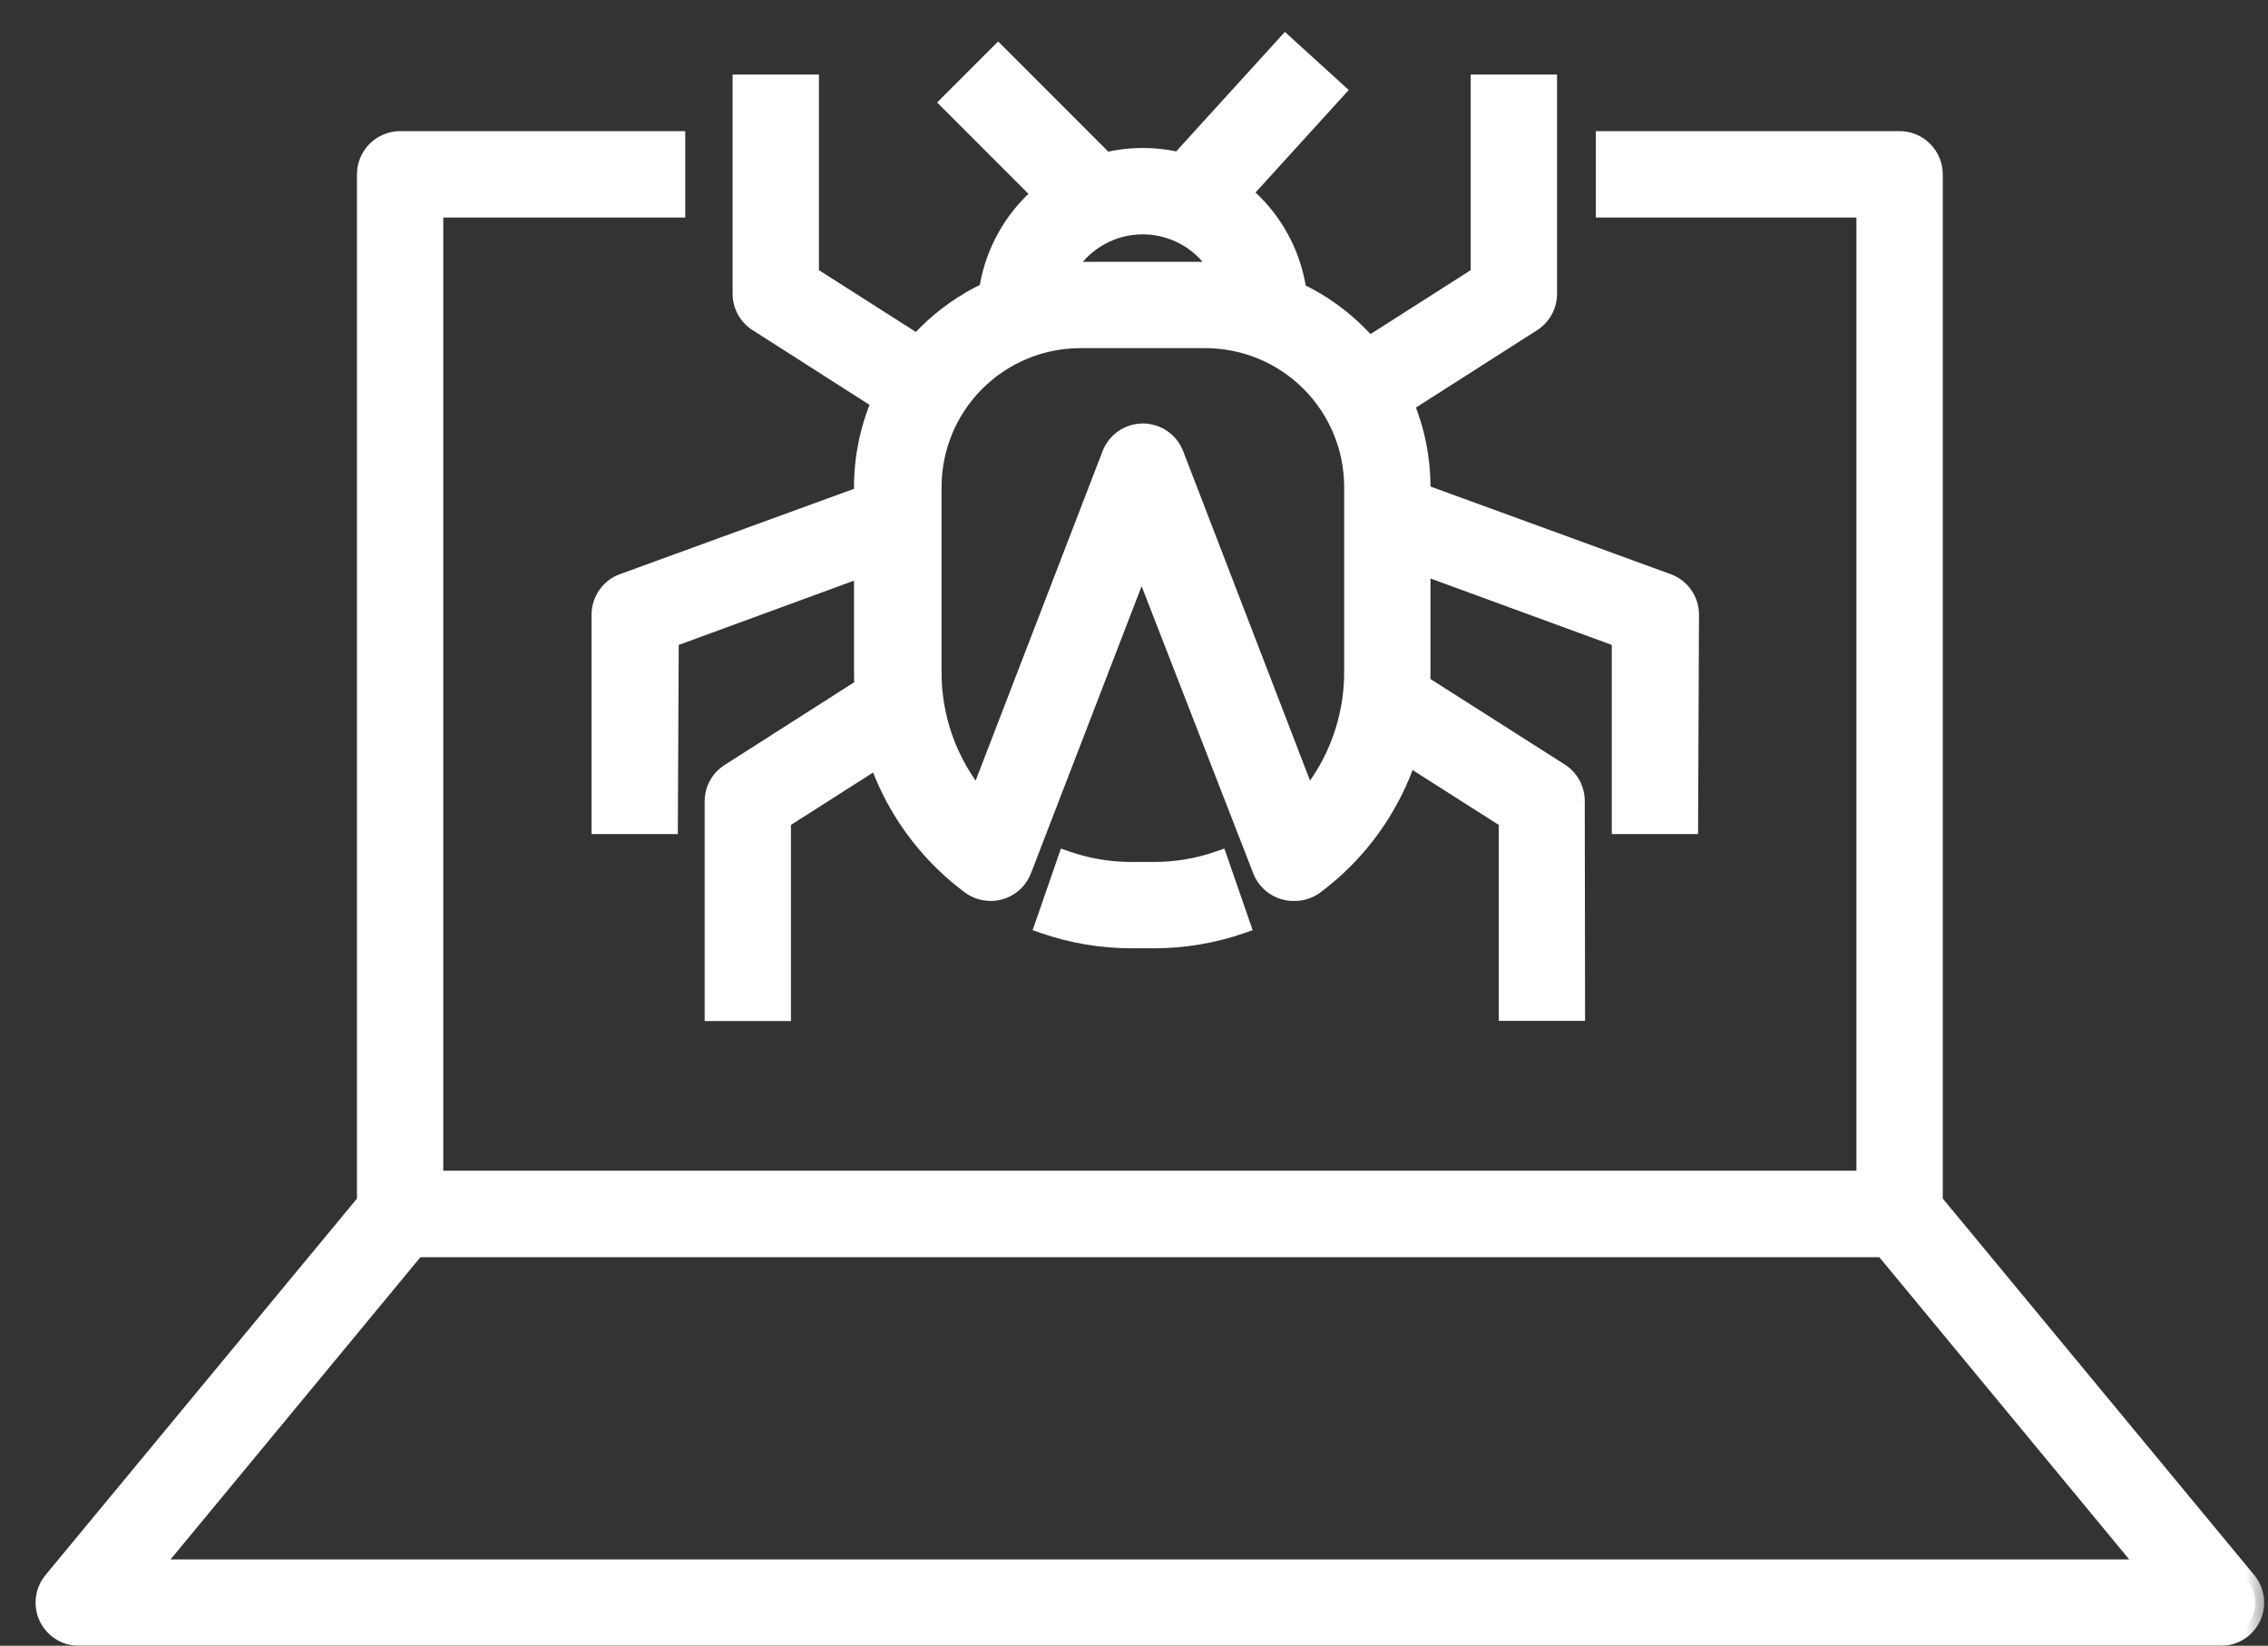 <svg width="51" height="37" viewBox="0 0 51 37" fill="none" xmlns="http://www.w3.org/2000/svg">
<rect x="0" y="0" width="51" height="37" fill="#333333" stroke="none"/>
<mask id="path-1-outside-1_267_8573" maskUnits="userSpaceOnUse" x="0" y="0" width="51" height="38" fill="black">
<rect fill="white" x="0" width="51" height="38"/>
<path fill-rule="evenodd" clip-rule="evenodd" d="M28.907 0.999L26.518 3.625C26.251 3.561 25.975 3.527 25.696 3.527C25.412 3.527 25.131 3.562 24.859 3.628L22.445 1.215L21.355 2.305L23.416 4.366C23.345 4.427 23.275 4.491 23.208 4.558C22.669 5.097 22.322 5.794 22.214 6.541C21.704 6.778 21.238 7.103 20.838 7.501C20.767 7.572 20.697 7.646 20.63 7.721L18.215 6.183V1.875H16.674V6.603C16.674 6.733 16.707 6.861 16.769 6.975C16.832 7.089 16.922 7.185 17.032 7.255L19.802 9.023C19.794 9.042 19.786 9.061 19.778 9.08C19.532 9.671 19.405 10.305 19.404 10.945V11.129L14.011 13.095C13.862 13.149 13.733 13.248 13.642 13.377C13.551 13.507 13.502 13.662 13.502 13.82V18.552H15.043L15.063 14.36L19.404 12.769V15.084C19.404 15.204 19.407 15.324 19.414 15.444L16.399 17.369C16.291 17.439 16.202 17.534 16.14 17.647C16.078 17.761 16.045 17.887 16.045 18.016V22.756H17.586V18.436L19.735 17.066C19.819 17.309 19.919 17.548 20.035 17.779C20.454 18.616 21.062 19.343 21.813 19.901C21.909 19.973 22.02 20.021 22.137 20.043C22.255 20.064 22.376 20.058 22.491 20.024C22.605 19.991 22.71 19.933 22.798 19.852C22.885 19.772 22.953 19.673 22.996 19.562L25.67 12.626L28.368 19.562C28.411 19.673 28.478 19.772 28.566 19.852C28.654 19.933 28.759 19.991 28.873 20.024C28.941 20.046 29.013 20.056 29.084 20.055C29.252 20.061 29.417 20.013 29.555 19.916C30.306 19.359 30.916 18.632 31.335 17.796C31.463 17.541 31.572 17.278 31.661 17.009L33.902 18.436V22.752H35.443L35.436 18.005C35.435 17.876 35.403 17.749 35.341 17.636C35.279 17.523 35.19 17.427 35.081 17.357L31.962 15.372C31.966 15.281 31.967 15.19 31.967 15.1V12.719L36.444 14.36V18.552H37.985L38.005 13.82C38.005 13.662 37.956 13.508 37.866 13.378C37.776 13.249 37.648 13.15 37.5 13.095L31.967 11.078V10.945C31.966 10.3 31.837 9.668 31.594 9.084L34.458 7.255C34.567 7.185 34.657 7.088 34.719 6.974C34.781 6.861 34.813 6.733 34.813 6.603V1.875H33.271V6.183L30.782 7.771C30.706 7.682 30.625 7.595 30.541 7.512C30.142 7.112 29.681 6.789 29.18 6.553C29.073 5.802 28.726 5.1 28.184 4.558C28.108 4.482 28.03 4.411 27.948 4.343L30.047 2.037L28.907 0.999ZM8.227 3.919V27.019L1.179 35.537C1.085 35.65 1.025 35.787 1.006 35.932C0.988 36.077 1.011 36.225 1.073 36.358C1.135 36.49 1.234 36.603 1.358 36.681C1.482 36.76 1.625 36.801 1.772 36.801H49.942C50.088 36.801 50.232 36.76 50.356 36.681C50.479 36.603 50.578 36.49 50.641 36.358C50.703 36.225 50.726 36.077 50.707 35.932C50.689 35.787 50.629 35.65 50.535 35.537L43.487 27.019V3.919C43.487 3.715 43.406 3.519 43.261 3.374C43.117 3.23 42.92 3.148 42.716 3.148H36.084V4.69H41.945V26.52H9.768V4.69H15.209V3.148H8.997C8.793 3.148 8.597 3.23 8.452 3.374C8.308 3.519 8.227 3.715 8.227 3.919ZM3.41 35.26H48.304L42.354 28.065H9.36L3.41 35.26ZM25.448 21.12H25.937C26.61 21.121 27.278 21.009 27.914 20.789L27.409 19.332C26.937 19.497 26.441 19.58 25.941 19.579H25.448C24.948 19.58 24.451 19.497 23.979 19.332L23.475 20.789C24.109 21.008 24.776 21.12 25.448 21.12ZM23.962 6.096C24.052 5.933 24.164 5.782 24.298 5.648C24.669 5.277 25.172 5.069 25.696 5.069C26.22 5.069 26.723 5.277 27.094 5.648C27.228 5.782 27.341 5.934 27.431 6.097C27.323 6.09 27.216 6.086 27.108 6.086H24.291C24.181 6.085 24.072 6.089 23.962 6.096ZM21.946 8.6C22.568 7.978 23.411 7.628 24.291 7.627H27.108C27.987 7.628 28.831 7.978 29.453 8.6C30.075 9.222 30.424 10.066 30.425 10.945V15.1C30.429 16.142 30.066 17.153 29.401 17.955L26.418 10.213C26.362 10.068 26.263 9.944 26.135 9.856C26.006 9.768 25.855 9.721 25.699 9.721C25.544 9.721 25.392 9.768 25.264 9.856C25.135 9.944 25.037 10.068 24.98 10.213L21.998 17.955C21.33 17.154 20.967 16.142 20.973 15.1V10.945C20.974 10.066 21.324 9.222 21.946 8.6Z"/>
</mask>
<path fill-rule="evenodd" clip-rule="evenodd" d="M28.907 0.999L26.518 3.625C26.251 3.561 25.975 3.527 25.696 3.527C25.412 3.527 25.131 3.562 24.859 3.628L22.445 1.215L21.355 2.305L23.416 4.366C23.345 4.427 23.275 4.491 23.208 4.558C22.669 5.097 22.322 5.794 22.214 6.541C21.704 6.778 21.238 7.103 20.838 7.501C20.767 7.572 20.697 7.646 20.63 7.721L18.215 6.183V1.875H16.674V6.603C16.674 6.733 16.707 6.861 16.769 6.975C16.832 7.089 16.922 7.185 17.032 7.255L19.802 9.023C19.794 9.042 19.786 9.061 19.778 9.08C19.532 9.671 19.405 10.305 19.404 10.945V11.129L14.011 13.095C13.862 13.149 13.733 13.248 13.642 13.377C13.551 13.507 13.502 13.662 13.502 13.82V18.552H15.043L15.063 14.36L19.404 12.769V15.084C19.404 15.204 19.407 15.324 19.414 15.444L16.399 17.369C16.291 17.439 16.202 17.534 16.14 17.647C16.078 17.761 16.045 17.887 16.045 18.016V22.756H17.586V18.436L19.735 17.066C19.819 17.309 19.919 17.548 20.035 17.779C20.454 18.616 21.062 19.343 21.813 19.901C21.909 19.973 22.02 20.021 22.137 20.043C22.255 20.064 22.376 20.058 22.491 20.024C22.605 19.991 22.71 19.933 22.798 19.852C22.885 19.772 22.953 19.673 22.996 19.562L25.67 12.626L28.368 19.562C28.411 19.673 28.478 19.772 28.566 19.852C28.654 19.933 28.759 19.991 28.873 20.024C28.941 20.046 29.013 20.056 29.084 20.055C29.252 20.061 29.417 20.013 29.555 19.916C30.306 19.359 30.916 18.632 31.335 17.796C31.463 17.541 31.572 17.278 31.661 17.009L33.902 18.436V22.752H35.443L35.436 18.005C35.435 17.876 35.403 17.749 35.341 17.636C35.279 17.523 35.19 17.427 35.081 17.357L31.962 15.372C31.966 15.281 31.967 15.19 31.967 15.1V12.719L36.444 14.36V18.552H37.985L38.005 13.82C38.005 13.662 37.956 13.508 37.866 13.378C37.776 13.249 37.648 13.15 37.5 13.095L31.967 11.078V10.945C31.966 10.3 31.837 9.668 31.594 9.084L34.458 7.255C34.567 7.185 34.657 7.088 34.719 6.974C34.781 6.861 34.813 6.733 34.813 6.603V1.875H33.271V6.183L30.782 7.771C30.706 7.682 30.625 7.595 30.541 7.512C30.142 7.112 29.681 6.789 29.18 6.553C29.073 5.802 28.726 5.1 28.184 4.558C28.108 4.482 28.03 4.411 27.948 4.343L30.047 2.037L28.907 0.999ZM8.227 3.919V27.019L1.179 35.537C1.085 35.65 1.025 35.787 1.006 35.932C0.988 36.077 1.011 36.225 1.073 36.358C1.135 36.49 1.234 36.603 1.358 36.681C1.482 36.76 1.625 36.801 1.772 36.801H49.942C50.088 36.801 50.232 36.76 50.356 36.681C50.479 36.603 50.578 36.49 50.641 36.358C50.703 36.225 50.726 36.077 50.707 35.932C50.689 35.787 50.629 35.65 50.535 35.537L43.487 27.019V3.919C43.487 3.715 43.406 3.519 43.261 3.374C43.117 3.23 42.92 3.148 42.716 3.148H36.084V4.69H41.945V26.52H9.768V4.69H15.209V3.148H8.997C8.793 3.148 8.597 3.23 8.452 3.374C8.308 3.519 8.227 3.715 8.227 3.919ZM3.41 35.26H48.304L42.354 28.065H9.36L3.41 35.26ZM25.448 21.12H25.937C26.61 21.121 27.278 21.009 27.914 20.789L27.409 19.332C26.937 19.497 26.441 19.58 25.941 19.579H25.448C24.948 19.58 24.451 19.497 23.979 19.332L23.475 20.789C24.109 21.008 24.776 21.12 25.448 21.12ZM23.962 6.096C24.052 5.933 24.164 5.782 24.298 5.648C24.669 5.277 25.172 5.069 25.696 5.069C26.22 5.069 26.723 5.277 27.094 5.648C27.228 5.782 27.341 5.934 27.431 6.097C27.323 6.09 27.216 6.086 27.108 6.086H24.291C24.181 6.085 24.072 6.089 23.962 6.096ZM21.946 8.6C22.568 7.978 23.411 7.628 24.291 7.627H27.108C27.987 7.628 28.831 7.978 29.453 8.6C30.075 9.222 30.424 10.066 30.425 10.945V15.1C30.429 16.142 30.066 17.153 29.401 17.955L26.418 10.213C26.362 10.068 26.263 9.944 26.135 9.856C26.006 9.768 25.855 9.721 25.699 9.721C25.544 9.721 25.392 9.768 25.264 9.856C25.135 9.944 25.037 10.068 24.98 10.213L21.998 17.955C21.33 17.154 20.967 16.142 20.973 15.1V10.945C20.974 10.066 21.324 9.222 21.946 8.6Z" fill="white"/>
<path d="M26.518 3.625L26.471 3.819L26.586 3.847L26.666 3.759L26.518 3.625ZM28.907 0.999L29.041 0.852L28.893 0.717L28.759 0.865L28.907 0.999ZM24.859 3.628L24.718 3.77L24.797 3.849L24.907 3.823L24.859 3.628ZM22.445 1.215L22.587 1.073L22.445 0.932L22.304 1.073L22.445 1.215ZM21.355 2.305L21.214 2.163L21.073 2.305L21.214 2.446L21.355 2.305ZM23.416 4.366L23.546 4.518L23.711 4.378L23.558 4.224L23.416 4.366ZM23.208 4.558L23.35 4.699L23.35 4.699L23.208 4.558ZM22.214 6.541L22.299 6.722L22.397 6.676L22.412 6.569L22.214 6.541ZM20.838 7.501L20.697 7.359L20.697 7.359L20.838 7.501ZM20.63 7.721L20.523 7.89L20.666 7.982L20.78 7.854L20.63 7.721ZM18.215 6.183H18.015V6.293L18.108 6.352L18.215 6.183ZM18.215 1.875H18.415V1.675H18.215V1.875ZM16.674 1.875V1.675H16.474V1.875H16.674ZM16.674 6.603L16.874 6.603V6.603H16.674ZM16.769 6.975L16.594 7.071L16.594 7.071L16.769 6.975ZM17.032 7.255L17.14 7.086L17.139 7.086L17.032 7.255ZM19.802 9.023L19.986 9.102L20.053 8.946L19.91 8.855L19.802 9.023ZM19.778 9.08L19.593 9.003L19.593 9.003L19.778 9.08ZM19.404 10.945L19.204 10.945V10.945H19.404ZM19.404 11.129L19.473 11.317L19.604 11.269V11.129H19.404ZM14.011 13.095L14.079 13.284L14.079 13.283L14.011 13.095ZM13.642 13.377L13.806 13.492L13.806 13.492L13.642 13.377ZM13.502 13.82L13.302 13.82V13.82H13.502ZM13.502 18.552H13.302V18.752H13.502V18.552ZM15.043 18.552V18.752H15.242L15.243 18.553L15.043 18.552ZM15.063 14.36L14.994 14.172L14.863 14.22L14.863 14.359L15.063 14.36ZM19.404 12.769H19.604V12.482L19.335 12.581L19.404 12.769ZM19.404 15.084L19.604 15.085V15.084H19.404ZM19.414 15.444L19.521 15.613L19.62 15.55L19.613 15.433L19.414 15.444ZM16.399 17.369L16.292 17.2L16.291 17.201L16.399 17.369ZM16.045 18.016L15.845 18.016V18.016H16.045ZM16.045 22.756H15.845V22.956H16.045V22.756ZM17.586 22.756V22.956H17.786V22.756H17.586ZM17.586 18.436L17.479 18.268L17.386 18.327V18.436H17.586ZM19.735 17.066L19.924 17.001L19.841 16.761L19.627 16.898L19.735 17.066ZM20.035 17.779L19.856 17.869L19.856 17.869L20.035 17.779ZM21.813 19.901L21.933 19.741L21.932 19.741L21.813 19.901ZM22.137 20.043L22.173 19.846L22.173 19.846L22.137 20.043ZM22.491 20.024L22.436 19.832L22.435 19.832L22.491 20.024ZM22.996 19.562L23.182 19.634L23.183 19.634L22.996 19.562ZM25.67 12.626L25.857 12.553L25.669 12.072L25.484 12.554L25.67 12.626ZM28.368 19.562L28.554 19.49L28.554 19.489L28.368 19.562ZM28.566 19.852L28.701 19.705L28.701 19.705L28.566 19.852ZM28.873 20.024L28.932 19.834L28.928 19.832L28.873 20.024ZM29.084 20.055L29.092 19.855L29.081 19.855L29.084 20.055ZM29.555 19.916L29.669 20.08L29.674 20.077L29.555 19.916ZM31.335 17.796L31.514 17.885L31.514 17.885L31.335 17.796ZM31.661 17.009L31.769 16.84L31.552 16.703L31.471 16.946L31.661 17.009ZM33.902 18.436H34.102V18.327L34.009 18.268L33.902 18.436ZM33.902 22.752H33.702V22.952H33.902V22.752ZM35.443 22.752V22.952H35.644L35.643 22.752L35.443 22.752ZM35.436 18.005L35.636 18.005L35.636 18.004L35.436 18.005ZM35.341 17.636L35.166 17.732L35.166 17.732L35.341 17.636ZM35.081 17.357L35.189 17.189L35.189 17.189L35.081 17.357ZM31.962 15.372L31.762 15.363L31.757 15.479L31.854 15.54L31.962 15.372ZM31.967 15.1L31.767 15.1L31.767 15.1L31.967 15.1ZM31.967 12.719L32.036 12.531L31.767 12.433V12.719H31.967ZM36.444 14.36H36.644V14.22L36.513 14.172L36.444 14.36ZM36.444 18.552H36.244V18.752H36.444V18.552ZM37.985 18.552V18.752H38.184L38.185 18.553L37.985 18.552ZM38.005 13.82L38.205 13.821L38.205 13.82L38.005 13.82ZM37.866 13.378L38.03 13.264L38.03 13.264L37.866 13.378ZM37.5 13.095L37.569 12.908L37.568 12.908L37.5 13.095ZM31.967 11.078H31.767V11.218L31.898 11.266L31.967 11.078ZM31.967 10.945L32.167 10.945L32.167 10.945L31.967 10.945ZM31.594 9.084L31.486 8.915L31.345 9.005L31.409 9.16L31.594 9.084ZM34.458 7.255L34.566 7.423L34.566 7.423L34.458 7.255ZM34.719 6.974L34.543 6.879L34.543 6.879L34.719 6.974ZM34.813 6.603L34.613 6.603L34.613 6.604L34.813 6.603ZM34.813 1.875H35.013V1.675H34.813V1.875ZM33.271 1.875V1.675H33.071V1.875H33.271ZM33.271 6.183L33.379 6.352L33.471 6.293V6.183H33.271ZM30.782 7.771L30.631 7.901L30.744 8.032L30.89 7.939L30.782 7.771ZM30.541 7.512L30.4 7.653L30.4 7.653L30.541 7.512ZM29.18 6.553L28.982 6.581L28.997 6.687L29.094 6.734L29.18 6.553ZM28.184 4.558L28.042 4.699L28.042 4.699L28.184 4.558ZM27.948 4.343L27.801 4.208L27.66 4.363L27.82 4.497L27.948 4.343ZM30.047 2.037L30.195 2.171L30.329 2.024L30.181 1.889L30.047 2.037ZM8.227 27.019L8.381 27.147L8.427 27.091V27.019H8.227ZM1.179 35.537L1.332 35.665L1.333 35.664L1.179 35.537ZM1.006 35.932L0.808 35.907L0.808 35.907L1.006 35.932ZM1.073 36.358L0.892 36.443L0.892 36.443L1.073 36.358ZM1.358 36.681L1.465 36.512L1.465 36.512L1.358 36.681ZM1.772 36.801L1.772 36.601L1.772 36.601L1.772 36.801ZM49.942 36.801L49.942 36.601H49.942V36.801ZM50.356 36.681L50.248 36.512L50.248 36.512L50.356 36.681ZM50.641 36.358L50.459 36.273L50.459 36.273L50.641 36.358ZM50.707 35.932L50.906 35.907L50.906 35.907L50.707 35.932ZM50.535 35.537L50.381 35.664L50.381 35.665L50.535 35.537ZM43.487 27.019H43.287V27.091L43.333 27.146L43.487 27.019ZM43.261 3.374L43.12 3.516L43.12 3.516L43.261 3.374ZM36.084 3.148V2.948H35.884V3.148H36.084ZM36.084 4.69H35.884V4.89H36.084V4.69ZM41.945 4.69H42.145V4.49H41.945V4.69ZM41.945 26.52V26.72H42.145V26.52H41.945ZM9.768 26.52H9.568V26.72H9.768V26.52ZM9.768 4.69V4.49H9.568V4.69H9.768ZM15.209 4.69V4.89H15.409V4.69H15.209ZM15.209 3.148H15.409V2.948H15.209V3.148ZM48.304 35.26V35.459H48.729L48.458 35.132L48.304 35.26ZM3.41 35.26L3.256 35.132L2.985 35.459H3.41V35.26ZM42.354 28.065L42.508 27.937L42.448 27.865H42.354V28.065ZM9.36 28.065V27.865H9.266L9.206 27.937L9.36 28.065ZM25.937 21.12L25.937 20.92H25.937V21.12ZM25.448 21.12L25.448 20.92L25.448 20.92L25.448 21.12ZM27.914 20.789L27.98 20.978L28.168 20.912L28.103 20.723L27.914 20.789ZM27.409 19.332L27.598 19.267L27.532 19.077L27.343 19.143L27.409 19.332ZM25.941 19.579L25.942 19.379H25.941V19.579ZM25.448 19.579L25.448 19.379L25.447 19.379L25.448 19.579ZM23.979 19.332L24.045 19.143L23.856 19.077L23.791 19.267L23.979 19.332ZM23.475 20.789L23.286 20.723L23.22 20.912L23.409 20.978L23.475 20.789ZM24.298 5.648L24.44 5.789L24.44 5.789L24.298 5.648ZM23.962 6.096L23.787 5.999L23.613 6.318L23.975 6.295L23.962 6.096ZM27.094 5.648L26.953 5.789L26.953 5.789L27.094 5.648ZM27.431 6.097L27.417 6.297L27.781 6.322L27.606 6.001L27.431 6.097ZM27.108 6.086L27.108 5.886H27.108V6.086ZM24.291 6.086L24.29 6.286H24.291V6.086ZM24.291 7.627L24.291 7.427L24.29 7.427L24.291 7.627ZM27.108 7.627L27.108 7.427H27.108V7.627ZM29.453 8.6L29.311 8.742L29.311 8.742L29.453 8.6ZM30.425 10.945L30.625 10.945L30.625 10.945L30.425 10.945ZM30.425 15.1L30.226 15.1L30.226 15.1L30.425 15.1ZM29.401 17.955L29.214 18.027L29.337 18.345L29.554 18.083L29.401 17.955ZM26.418 10.213L26.605 10.141L26.604 10.141L26.418 10.213ZM26.135 9.856L26.248 9.691L26.248 9.691L26.135 9.856ZM25.264 9.856L25.377 10.021L25.377 10.021L25.264 9.856ZM24.98 10.213L24.794 10.141L24.794 10.141L24.98 10.213ZM21.998 17.955L21.844 18.083L22.062 18.345L22.184 18.027L21.998 17.955ZM20.973 15.1L21.173 15.101V15.1H20.973ZM20.973 10.945L20.773 10.945V10.945H20.973ZM26.666 3.759L29.055 1.134L28.759 0.865L26.37 3.49L26.666 3.759ZM25.696 3.727C25.959 3.727 26.219 3.759 26.471 3.819L26.565 3.43C26.282 3.362 25.991 3.327 25.696 3.327V3.727ZM24.907 3.823C25.163 3.76 25.428 3.727 25.696 3.727V3.327C25.395 3.327 25.099 3.364 24.811 3.434L24.907 3.823ZM25 3.487L22.587 1.073L22.304 1.356L24.718 3.77L25 3.487ZM22.304 1.073L21.214 2.163L21.497 2.446L22.587 1.356L22.304 1.073ZM21.214 2.446L23.275 4.507L23.558 4.224L21.497 2.163L21.214 2.446ZM23.35 4.699C23.413 4.636 23.478 4.576 23.546 4.518L23.287 4.213C23.211 4.278 23.138 4.346 23.067 4.416L23.35 4.699ZM22.412 6.569C22.514 5.865 22.841 5.208 23.35 4.699L23.067 4.416C22.497 4.987 22.131 5.723 22.016 6.512L22.412 6.569ZM20.979 7.643C21.363 7.261 21.809 6.95 22.299 6.722L22.13 6.359C21.599 6.607 21.114 6.945 20.697 7.359L20.979 7.643ZM20.78 7.854C20.844 7.782 20.91 7.711 20.979 7.643L20.697 7.359C20.622 7.433 20.55 7.51 20.48 7.589L20.78 7.854ZM18.108 6.352L20.523 7.89L20.737 7.553L18.323 6.015L18.108 6.352ZM18.015 1.875V6.183H18.415V1.875H18.015ZM16.674 2.075H18.215V1.675H16.674V2.075ZM16.874 6.603V1.875H16.474V6.603H16.874ZM16.945 6.879C16.898 6.794 16.874 6.7 16.874 6.603L16.474 6.603C16.474 6.767 16.515 6.928 16.594 7.071L16.945 6.879ZM17.139 7.086C17.058 7.034 16.991 6.963 16.945 6.879L16.594 7.071C16.673 7.215 16.787 7.336 16.925 7.424L17.139 7.086ZM19.91 8.855L17.14 7.086L16.925 7.423L19.694 9.192L19.91 8.855ZM19.962 9.157C19.97 9.139 19.978 9.121 19.986 9.102L19.618 8.944C19.61 8.964 19.601 8.983 19.593 9.003L19.962 9.157ZM19.604 10.945C19.605 10.332 19.727 9.724 19.962 9.157L19.593 9.003C19.337 9.619 19.205 10.279 19.204 10.945L19.604 10.945ZM19.604 11.129V10.945H19.204V11.129H19.604ZM14.079 13.283L19.473 11.317L19.336 10.941L13.942 12.908L14.079 13.283ZM13.806 13.492C13.873 13.396 13.968 13.323 14.079 13.284L13.943 12.907C13.755 12.975 13.593 13.099 13.478 13.262L13.806 13.492ZM13.702 13.82C13.702 13.703 13.738 13.588 13.806 13.492L13.478 13.262C13.364 13.426 13.302 13.62 13.302 13.82L13.702 13.82ZM13.702 18.552V13.82H13.302V18.552H13.702ZM15.043 18.352H13.502V18.752H15.043V18.352ZM14.863 14.359L14.843 18.551L15.243 18.553L15.263 14.36L14.863 14.359ZM19.335 12.581L14.994 14.172L15.132 14.547L19.473 12.956L19.335 12.581ZM19.604 15.084V12.769H19.204V15.084H19.604ZM19.613 15.433C19.607 15.317 19.604 15.201 19.604 15.085L19.204 15.083C19.204 15.208 19.207 15.332 19.214 15.455L19.613 15.433ZM16.507 17.538L19.521 15.613L19.306 15.276L16.292 17.2L16.507 17.538ZM16.315 17.744C16.361 17.66 16.427 17.589 16.508 17.537L16.291 17.201C16.155 17.288 16.042 17.409 15.964 17.551L16.315 17.744ZM16.245 18.017C16.245 17.921 16.269 17.827 16.315 17.744L15.964 17.551C15.886 17.694 15.845 17.854 15.845 18.016L16.245 18.017ZM16.245 22.756V18.016H15.845V22.756H16.245ZM17.586 22.556H16.045V22.956H17.586V22.556ZM17.386 18.436V22.756H17.786V18.436H17.386ZM19.627 16.898L17.479 18.268L17.694 18.605L19.842 17.235L19.627 16.898ZM20.214 17.69C20.102 17.466 20.005 17.236 19.924 17.001L19.546 17.132C19.633 17.383 19.737 17.629 19.856 17.869L20.214 17.69ZM21.932 19.741C21.207 19.201 20.619 18.498 20.214 17.69L19.856 17.869C20.289 18.733 20.918 19.484 21.693 20.061L21.932 19.741ZM22.173 19.846C22.086 19.83 22.004 19.794 21.933 19.741L21.693 20.061C21.813 20.151 21.953 20.213 22.102 20.239L22.173 19.846ZM22.435 19.832C22.35 19.857 22.26 19.862 22.173 19.846L22.102 20.239C22.25 20.267 22.402 20.259 22.547 20.216L22.435 19.832ZM22.663 19.705C22.598 19.764 22.52 19.808 22.436 19.832L22.547 20.216C22.69 20.175 22.822 20.101 22.933 20L22.663 19.705ZM22.809 19.49C22.778 19.572 22.727 19.645 22.663 19.705L22.933 20C23.043 19.899 23.128 19.774 23.182 19.634L22.809 19.49ZM25.484 12.554L22.809 19.49L23.183 19.634L25.857 12.697L25.484 12.554ZM28.554 19.489L25.857 12.553L25.484 12.698L28.181 19.634L28.554 19.489ZM28.701 19.705C28.636 19.645 28.586 19.572 28.554 19.49L28.181 19.634C28.235 19.774 28.321 19.899 28.431 20L28.701 19.705ZM28.928 19.832C28.844 19.808 28.766 19.764 28.701 19.705L28.431 20C28.541 20.101 28.673 20.175 28.817 20.216L28.928 19.832ZM29.081 19.855C29.031 19.856 28.981 19.849 28.932 19.834L28.813 20.215C28.902 20.243 28.994 20.257 29.087 20.255L29.081 19.855ZM29.44 19.753C29.338 19.824 29.216 19.86 29.092 19.855L29.077 20.255C29.288 20.263 29.496 20.201 29.669 20.08L29.44 19.753ZM31.156 17.706C30.751 18.515 30.162 19.217 29.436 19.756L29.674 20.077C30.451 19.501 31.081 18.75 31.514 17.885L31.156 17.706ZM31.471 16.946C31.385 17.206 31.28 17.46 31.156 17.706L31.514 17.885C31.646 17.622 31.758 17.35 31.851 17.072L31.471 16.946ZM34.009 18.268L31.769 16.84L31.554 17.178L33.795 18.605L34.009 18.268ZM34.102 22.752V18.436H33.702V22.752H34.102ZM35.443 22.552H33.902V22.952H35.443V22.552ZM35.236 18.005L35.243 22.753L35.643 22.752L35.636 18.005L35.236 18.005ZM35.166 17.732C35.211 17.816 35.236 17.91 35.236 18.005L35.636 18.004C35.635 17.842 35.594 17.682 35.516 17.54L35.166 17.732ZM34.973 17.526C35.054 17.577 35.12 17.648 35.166 17.732L35.516 17.54C35.438 17.397 35.326 17.277 35.189 17.189L34.973 17.526ZM31.854 15.54L34.974 17.526L35.189 17.189L32.069 15.203L31.854 15.54ZM31.767 15.1C31.767 15.188 31.766 15.276 31.762 15.363L32.162 15.38C32.166 15.286 32.167 15.193 32.167 15.099L31.767 15.1ZM31.767 12.719V15.1H32.167V12.719H31.767ZM36.513 14.172L32.036 12.531L31.898 12.907L36.375 14.547L36.513 14.172ZM36.644 18.552V14.36H36.244V18.552H36.644ZM37.985 18.352H36.444V18.752H37.985V18.352ZM37.804 13.819L37.785 18.551L38.185 18.553L38.205 13.821L37.804 13.819ZM37.702 13.493C37.769 13.589 37.805 13.703 37.804 13.82L38.205 13.82C38.205 13.621 38.144 13.427 38.03 13.264L37.702 13.493ZM37.431 13.283C37.541 13.324 37.635 13.397 37.702 13.493L38.03 13.264C37.916 13.101 37.755 12.976 37.569 12.908L37.431 13.283ZM31.898 11.266L37.431 13.283L37.568 12.908L32.035 10.89L31.898 11.266ZM31.767 10.945V11.078H32.167V10.945H31.767ZM31.409 9.16C31.642 9.721 31.766 10.327 31.767 10.946L32.167 10.945C32.166 10.273 32.032 9.615 31.778 9.007L31.409 9.16ZM34.35 7.086L31.486 8.915L31.701 9.252L34.566 7.423L34.35 7.086ZM34.543 6.879C34.497 6.963 34.431 7.034 34.35 7.086L34.566 7.423C34.703 7.335 34.816 7.213 34.895 7.07L34.543 6.879ZM34.613 6.604C34.613 6.7 34.589 6.794 34.543 6.879L34.895 7.07C34.972 6.927 35.013 6.766 35.013 6.603L34.613 6.604ZM34.613 1.875V6.603H35.013V1.875H34.613ZM33.271 2.075H34.813V1.675H33.271V2.075ZM33.471 6.183V1.875H33.071V6.183H33.471ZM30.89 7.939L33.379 6.352L33.164 6.015L30.675 7.602L30.89 7.939ZM30.4 7.653C30.48 7.733 30.557 7.816 30.631 7.901L30.934 7.64C30.854 7.547 30.77 7.457 30.683 7.37L30.4 7.653ZM29.094 6.734C29.575 6.961 30.017 7.27 30.4 7.653L30.683 7.37C30.267 6.954 29.787 6.618 29.265 6.372L29.094 6.734ZM28.042 4.699C28.554 5.211 28.881 5.872 28.982 6.581L29.378 6.525C29.265 5.731 28.899 4.99 28.325 4.416L28.042 4.699ZM27.82 4.497C27.897 4.56 27.971 4.628 28.042 4.699L28.325 4.416C28.245 4.337 28.163 4.261 28.077 4.189L27.82 4.497ZM29.899 1.902L27.801 4.208L28.096 4.478L30.195 2.171L29.899 1.902ZM28.772 1.147L29.912 2.185L30.181 1.889L29.041 0.852L28.772 1.147ZM8.427 27.019V3.919H8.027V27.019H8.427ZM1.333 35.664L8.381 27.147L8.072 26.892L1.024 35.409L1.333 35.664ZM1.205 35.958C1.218 35.85 1.263 35.748 1.332 35.665L1.025 35.409C0.907 35.551 0.831 35.723 0.808 35.907L1.205 35.958ZM1.254 36.273C1.208 36.175 1.191 36.065 1.205 35.958L0.808 35.907C0.784 36.09 0.814 36.276 0.892 36.443L1.254 36.273ZM1.465 36.512C1.373 36.454 1.3 36.371 1.254 36.273L0.892 36.443C0.97 36.61 1.095 36.751 1.251 36.85L1.465 36.512ZM1.772 36.601C1.663 36.601 1.557 36.57 1.465 36.512L1.251 36.85C1.407 36.949 1.588 37.001 1.772 37.001L1.772 36.601ZM49.942 36.601H1.772V37.001H49.942V36.601ZM50.248 36.512C50.157 36.57 50.05 36.601 49.942 36.601L49.941 37.001C50.126 37.001 50.307 36.949 50.463 36.85L50.248 36.512ZM50.459 36.273C50.413 36.371 50.34 36.454 50.248 36.512L50.463 36.85C50.619 36.751 50.743 36.61 50.822 36.443L50.459 36.273ZM50.509 35.958C50.523 36.065 50.506 36.175 50.459 36.273L50.822 36.443C50.9 36.276 50.929 36.09 50.906 35.907L50.509 35.958ZM50.381 35.665C50.451 35.748 50.495 35.85 50.509 35.958L50.906 35.907C50.882 35.723 50.807 35.551 50.689 35.409L50.381 35.665ZM43.333 27.146L50.381 35.664L50.689 35.409L43.641 26.891L43.333 27.146ZM43.287 3.919V27.019H43.687V3.919H43.287ZM43.12 3.516C43.227 3.623 43.287 3.768 43.287 3.919H43.687C43.687 3.662 43.584 3.415 43.402 3.233L43.12 3.516ZM42.716 3.348C42.867 3.348 43.013 3.409 43.12 3.516L43.402 3.233C43.22 3.051 42.974 2.948 42.716 2.948V3.348ZM36.084 3.348H42.716V2.948H36.084V3.348ZM36.284 4.69V3.148H35.884V4.69H36.284ZM41.945 4.49H36.084V4.89H41.945V4.49ZM42.145 26.52V4.69H41.745V26.52H42.145ZM9.768 26.72H41.945V26.32H9.768V26.72ZM9.568 4.69V26.52H9.968V4.69H9.568ZM15.209 4.49H9.768V4.89H15.209V4.49ZM15.009 3.148V4.69H15.409V3.148H15.009ZM8.997 3.348H15.209V2.948H8.997V3.348ZM8.594 3.516C8.701 3.409 8.846 3.348 8.997 3.348V2.948C8.74 2.948 8.493 3.051 8.311 3.233L8.594 3.516ZM8.427 3.919C8.427 3.768 8.487 3.623 8.594 3.516L8.311 3.233C8.129 3.415 8.027 3.662 8.027 3.919H8.427ZM48.304 35.059H3.41V35.459H48.304V35.059ZM42.2 28.192L48.15 35.387L48.458 35.132L42.508 27.937L42.2 28.192ZM9.36 28.265H42.354V27.865H9.36V28.265ZM3.564 35.387L9.514 28.192L9.206 27.937L3.256 35.132L3.564 35.387ZM25.937 20.92H25.448V21.32H25.937V20.92ZM27.848 20.6C27.234 20.813 26.588 20.921 25.937 20.92L25.937 21.32C26.632 21.321 27.323 21.206 27.98 20.978L27.848 20.6ZM27.22 19.398L27.725 20.854L28.103 20.723L27.598 19.267L27.22 19.398ZM25.94 19.779C26.463 19.78 26.982 19.693 27.475 19.521L27.343 19.143C26.893 19.301 26.419 19.38 25.942 19.379L25.94 19.779ZM25.448 19.779H25.941V19.379H25.448V19.779ZM23.913 19.521C24.407 19.693 24.926 19.78 25.448 19.779L25.447 19.379C24.97 19.38 24.496 19.3 24.045 19.143L23.913 19.521ZM23.664 20.854L24.168 19.398L23.791 19.267L23.286 20.723L23.664 20.854ZM25.448 20.92C24.798 20.92 24.154 20.812 23.54 20.6L23.409 20.978C24.065 21.205 24.754 21.32 25.448 21.32L25.448 20.92ZM24.157 5.506C24.009 5.654 23.885 5.82 23.787 5.999L24.138 6.192C24.218 6.045 24.319 5.909 24.44 5.789L24.157 5.506ZM25.696 4.869C25.119 4.869 24.565 5.098 24.157 5.506L24.44 5.789C24.773 5.456 25.225 5.269 25.696 5.269V4.869ZM27.235 5.506C26.827 5.098 26.273 4.869 25.696 4.869V5.269C26.167 5.269 26.619 5.456 26.953 5.789L27.235 5.506ZM27.606 6.001C27.508 5.821 27.383 5.654 27.235 5.506L26.953 5.789C27.073 5.91 27.175 6.046 27.255 6.193L27.606 6.001ZM27.107 6.286C27.211 6.286 27.314 6.29 27.417 6.297L27.444 5.898C27.333 5.89 27.221 5.886 27.108 5.886L27.107 6.286ZM24.291 6.286H27.108V5.886H24.291V6.286ZM23.975 6.295C24.08 6.289 24.185 6.285 24.29 6.286L24.292 5.886C24.177 5.885 24.064 5.889 23.95 5.896L23.975 6.295ZM24.29 7.427C23.358 7.428 22.464 7.799 21.804 8.459L22.087 8.742C22.672 8.157 23.464 7.828 24.291 7.827L24.29 7.427ZM27.108 7.427H24.291V7.827H27.108V7.427ZM29.594 8.459C28.935 7.799 28.041 7.428 27.108 7.427L27.107 7.827C27.934 7.828 28.727 8.157 29.311 8.742L29.594 8.459ZM30.625 10.945C30.625 10.012 30.253 9.118 29.594 8.459L29.311 8.742C29.896 9.326 30.225 10.119 30.226 10.946L30.625 10.945ZM30.625 15.1V10.945H30.226V15.1H30.625ZM29.554 18.083C30.25 17.244 30.629 16.188 30.625 15.099L30.226 15.1C30.229 16.096 29.883 17.061 29.247 17.827L29.554 18.083ZM26.231 10.285L29.214 18.027L29.587 17.883L26.605 10.141L26.231 10.285ZM26.022 10.021C26.117 10.086 26.19 10.178 26.231 10.285L26.604 10.141C26.534 9.958 26.409 9.801 26.248 9.691L26.022 10.021ZM25.699 9.921C25.814 9.921 25.927 9.956 26.022 10.021L26.248 9.691C26.086 9.58 25.895 9.521 25.699 9.521V9.921ZM25.377 10.021C25.472 9.956 25.584 9.921 25.699 9.921V9.521C25.503 9.521 25.312 9.58 25.151 9.691L25.377 10.021ZM25.167 10.285C25.209 10.178 25.282 10.086 25.377 10.021L25.151 9.691C24.989 9.801 24.865 9.958 24.794 10.141L25.167 10.285ZM22.184 18.027L25.167 10.285L24.794 10.141L21.811 17.883L22.184 18.027ZM20.773 15.098C20.767 16.189 21.146 17.245 21.844 18.083L22.151 17.827C21.514 17.062 21.167 16.096 21.173 15.101L20.773 15.098ZM20.773 10.945V15.1H21.173V10.945H20.773ZM21.804 8.459C21.145 9.118 20.774 10.012 20.773 10.945L21.173 10.946C21.174 10.119 21.503 9.326 22.087 8.742L21.804 8.459Z" fill="white" mask="url(#path-1-outside-1_267_8573)"/>
</svg>

